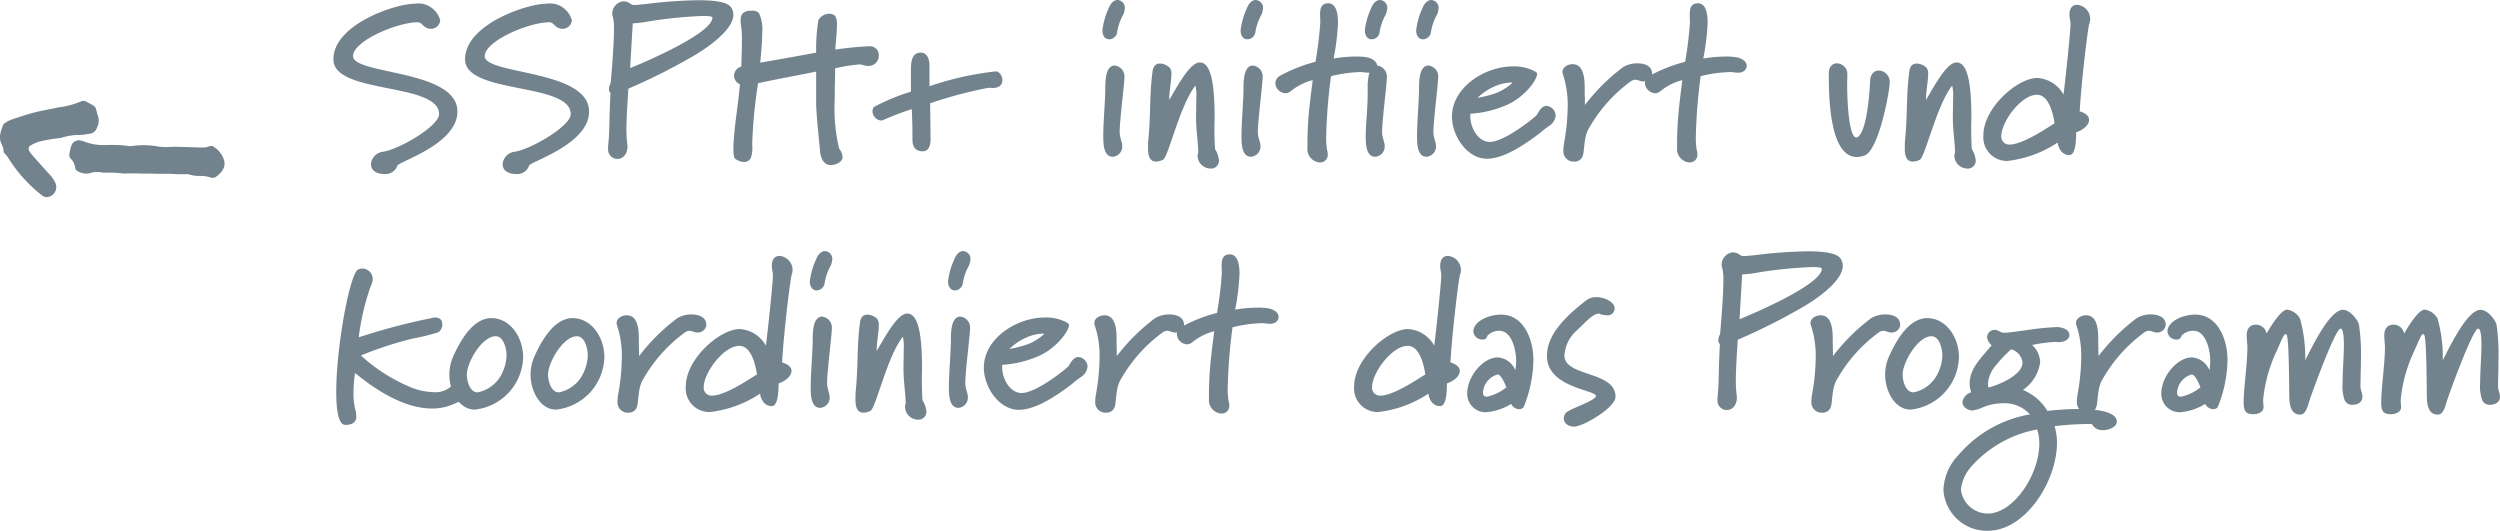 <svg id="_3.2_text_5" data-name="3.2_text_5" xmlns="http://www.w3.org/2000/svg" width="229" height="48.62" viewBox="0 0 229 48.62">
  <path id="Pfad_11321" data-name="Pfad 11321" d="M11.9-4.22c0-3.86-9.56-3.36-9.56-5.08,0-1.38,4.04-3.1,5.92-3.1.26,0,.42.22.56.34a.92.92,0,0,0,.64.26.854.854,0,0,0,.86-.76.386.386,0,0,0-.06-.2A2.062,2.062,0,0,0,8-14.1C6.2-14.1.54-12.2.54-9c0,3.22,9.68,2.08,9.68,5.02,0,1.08-3.64,3.22-5.14,3.44A1.249,1.249,0,0,0,3.98.58c0,.7.66.92,1.22.92A1.143,1.143,0,0,0,6.4.74C6.5.36,11.9-1.22,11.9-4.22Zm12.06,0c0-3.86-9.56-3.36-9.56-5.08,0-1.38,4.04-3.1,5.92-3.1.26,0,.42.22.56.34a.92.92,0,0,0,.64.26.854.854,0,0,0,.86-.76.386.386,0,0,0-.06-.2,2.062,2.062,0,0,0-2.26-1.34c-1.8,0-7.46,1.9-7.46,5.1,0,3.22,9.68,2.08,9.68,5.02,0,1.08-3.64,3.22-5.14,3.44A1.249,1.249,0,0,0,16.04.58c0,.7.66.92,1.22.92a1.143,1.143,0,0,0,1.2-.76C18.56.36,23.96-1.22,23.96-4.22Zm11.3-8.6c-.02,1.4-5.9,3.96-7.54,4.62l.24-4.1a11.721,11.721,0,0,0,1.58-.2,41.243,41.243,0,0,1,4.88-.48C34.92-12.98,35.26-12.94,35.26-12.82Zm1.92-.28a1.141,1.141,0,0,0-.24-.7c-.36-.48-1.58-.62-2.98-.62a42.727,42.727,0,0,0-4.56.32c-.18.02-1.06.12-1.34.12-.38-.04-.4-.34-.98-.34a1.148,1.148,0,0,0-1,1.14.639.639,0,0,0,.06.28,4.357,4.357,0,0,1,.1,1.12c0,1.58-.24,4.22-.3,4.96a1.06,1.06,0,0,0-.16.54.463.463,0,0,0,.14.36c-.12,2.28-.08,3.42-.18,4.5a4.993,4.993,0,0,0-.04.7.857.857,0,0,0,.84.84c.46,0,.94-.36.94-1.18a12.651,12.651,0,0,1-.1-1.38c0-1.22.14-3.28.18-3.88a55.2,55.2,0,0,0,6.14-3.1C35.68-10.62,37.18-12,37.18-13.1ZM46.5-8.18a15.017,15.017,0,0,1,2.24-.36c.24,0,.44.14.8.14a.94.94,0,0,0,.96-.92.814.814,0,0,0-.9-.88,30.317,30.317,0,0,0-3.08.3c0-.36.14-1.44.14-2.2a1.507,1.507,0,0,0-.16-.88.794.794,0,0,0-.58-.2,1.149,1.149,0,0,0-.96.6,17,17,0,0,0-.2,2.96c-1.7.32-3.4.62-5.12.92.04-.52.18-1.74.18-2.8a3.424,3.424,0,0,0-.3-1.74.854.854,0,0,0-.66-.22c-.68,0-1.02.24-1.02.86,0,.56.12.52.12,1.76,0,.9-.04,2.04-.06,2.5a.876.876,0,0,0-.66.8.859.859,0,0,0,.54.82L37.64-5.4c-.06.64-.46,3.22-.46,4.62,0,.44.04.78.16.88a1.463,1.463,0,0,0,.82.3.677.677,0,0,0,.62-.38,2.85,2.85,0,0,0,.12-1.2,44.833,44.833,0,0,1,.54-5.64c1.76-.38,3.54-.7,5.32-1.06v2.92c0,.98.36,4.28.36,4.38,0,.18.14,1.26.96,1.26.46,0,1.1-.26,1.1-.74a1.466,1.466,0,0,0-.32-.78,15.857,15.857,0,0,1-.4-4.46C46.46-6.48,46.5-7.6,46.5-8.18ZM61.82-7.1c0-.4-.28-.8-.62-.8a28.039,28.039,0,0,0-6.06,1.36V-8.38c0-.64-.2-1.24-.8-1.24-.86,0-.9.96-.9,1.58v2a17.782,17.782,0,0,0-3.42,1.42.9.9,0,0,0-.1.38.867.867,0,0,0,.8.84.537.537,0,0,0,.26-.08,24.671,24.671,0,0,1,2.54-.96c.04.88.06,1.74.06,2.28v.52c0,.62.26,1.06.96,1.06.62,0,.7-.76.7-1.06,0-.24-.02-1.78-.04-3.34A40.354,40.354,0,0,1,60.54-6.4c.06,0,.1,0,.38.02C61.58-6.38,61.82-6.72,61.82-7.1ZM73-7.38a1.006,1.006,0,0,0-.92-1.06c-.94.06-.82,1.82-.84,2.46-.06,1.62-.18,2.88-.18,3.96,0,.68,0,1.94.88,1.94a.945.945,0,0,0,.86-.96c0-.4-.24-.78-.24-1.32C72.56-3.36,73-6.8,73-7.38Zm.04-6.36a.719.719,0,0,0-.68-.7c-.26,0-.58.2-.8.74a6.772,6.772,0,0,0-.58,2.04c0,.42.2.82.62.82a.756.756,0,0,0,.74-.7,4.806,4.806,0,0,1,.56-1.58A1.95,1.95,0,0,0,73.04-13.74Zm8.62,14A2.4,2.4,0,0,0,81.3-.78a28.178,28.178,0,0,1-.04-2.82c0-3.04-.3-5.12-1.36-5.12-.9,0-2.02,2.12-2.8,3.44,0-.82.2-1.74.2-2.36a.919.919,0,0,0-.14-.58,1.349,1.349,0,0,0-.9-.4c-.32,0-.6.16-.68.68-.3,2.16-.16,4-.4,6.38-.02.16-.02.54-.02.72,0,.62.12,1.2.74,1.2A1.483,1.483,0,0,0,76.52.2c.5-.2,1.52-4.94,2.98-6.8a3.65,3.65,0,0,1,.08,1.14c0,.62-.02,1.28-.02,1.92.02,1.26.2,2.22.2,3.06a1.132,1.132,0,0,0-.06.36A1.2,1.2,0,0,0,80.88,1,.725.725,0,0,0,81.66.26Zm4-7.64a1.006,1.006,0,0,0-.92-1.06c-.94.06-.82,1.82-.84,2.46-.06,1.62-.18,2.88-.18,3.96,0,.68,0,1.94.88,1.94a.945.945,0,0,0,.86-.96c0-.4-.24-.78-.24-1.32C85.22-3.36,85.66-6.8,85.66-7.38Zm.04-6.36a.719.719,0,0,0-.68-.7c-.26,0-.58.2-.8.74a6.772,6.772,0,0,0-.58,2.04c0,.42.2.82.62.82a.756.756,0,0,0,.74-.7,4.806,4.806,0,0,1,.56-1.58A1.95,1.95,0,0,0,85.7-13.74ZM97.04-7.38a1.033,1.033,0,0,0-.9-1.06c-.02-.34-.42-.7-1.12-.78a6.194,6.194,0,0,0-.84-.04,12.2,12.2,0,0,0-2.02.18,21.687,21.687,0,0,0,.4-3.26c0-.98-.2-1.8-.9-1.8-.64,0-.74.5-.74,1.02,0,.26.02.52.02.72a35.207,35.207,0,0,1-.44,3.62,14.03,14.03,0,0,0-3.32,1.32.836.836,0,0,0-.36.68.99.99,0,0,0,.96.88.773.773,0,0,0,.42-.16A5.2,5.2,0,0,1,90.24-7.1c-.06.58-.14,1.04-.26,2.16a32.445,32.445,0,0,0-.22,4.02A1.228,1.228,0,0,0,90.9.44a.693.693,0,0,0,.72-.76,1.359,1.359,0,0,0-.06-.38,6.708,6.708,0,0,1-.08-1.24,49.066,49.066,0,0,1,.44-5.52,12.205,12.205,0,0,1,2.74-.38c.16,0,.44.06.78.06a4.652,4.652,0,0,0-.16,1.38v.42c0,1.62-.18,2.88-.18,3.96,0,.68,0,1.94.88,1.94a.945.945,0,0,0,.86-.96c0-.4-.24-.78-.24-1.32C96.6-3.36,97.04-6.8,97.04-7.38Zm.04-6.36a.719.719,0,0,0-.68-.7c-.26,0-.58.2-.8.74a6.772,6.772,0,0,0-.58,2.04c0,.42.2.82.62.82a.756.756,0,0,0,.74-.7,4.806,4.806,0,0,1,.56-1.58A1.95,1.95,0,0,0,97.08-13.74Zm4.66,6.36a1.006,1.006,0,0,0-.92-1.06c-.94.06-.82,1.82-.84,2.46-.06,1.62-.18,2.88-.18,3.96,0,.68,0,1.94.88,1.94a.945.945,0,0,0,.86-.96c0-.4-.24-.78-.24-1.32C101.3-3.36,101.74-6.8,101.74-7.38Zm.04-6.36a.719.719,0,0,0-.68-.7c-.26,0-.58.2-.8.74a6.772,6.772,0,0,0-.58,2.04c0,.42.2.82.62.82a.756.756,0,0,0,.74-.7,4.806,4.806,0,0,1,.56-1.58A1.95,1.95,0,0,0,101.78-13.74Zm6.68,6.96a5.208,5.208,0,0,1-1.3.82,9.76,9.76,0,0,1-1.82.48,5.318,5.318,0,0,1,1.42-.98,4.016,4.016,0,0,1,1.66-.42c.08,0,.08.02.08.04S108.48-6.8,108.46-6.78Zm4.04,2.9a.923.923,0,0,0-.84-.86c-.42,0-.68.46-.88.82-.24.28-2.98,2.48-4.32,2.48-1.1,0-1.78-1.36-1.78-2.32v-.26a9.854,9.854,0,0,0,3.28-.78c1.62-.68,2.84-2.28,2.84-2.88,0-.08-.08-.14-.2-.22a4.046,4.046,0,0,0-2-.46c-2.62,0-5.6,1.94-5.6,4.6C103-1.98,104.4.1,106.2.1c1.66,0,3.7-1.48,4.84-2.34a9.4,9.4,0,0,1,.88-.68A1.264,1.264,0,0,0,112.5-3.88Zm8.84-3.78c0-.8-.78-.98-1.4-.98a2.511,2.511,0,0,0-1.28.36,17.83,17.83,0,0,0-3.48,3.46c0-.44-.02-.8-.02-1.46,0-.94-.06-2.28-1.12-2.28-.46,0-.92.3-.92.7a.719.719,0,0,0,.04.22,8.835,8.835,0,0,1,.44,2.96,19.973,19.973,0,0,1-.34,3.4,4.478,4.478,0,0,0-.06.68.94.94,0,0,0,1.02.96.784.784,0,0,0,.66-.32c.34-.42.08-1.86.72-2.82a13.6,13.6,0,0,1,3.82-4.24.759.759,0,0,1,.36-.12c.26,0,.46.16.74.16A.778.778,0,0,0,121.34-7.66ZM130-8.42c0-.36-.4-.72-1.12-.8a6.194,6.194,0,0,0-.84-.04,12.2,12.2,0,0,0-2.02.18,21.687,21.687,0,0,0,.4-3.26c0-.98-.2-1.8-.9-1.8-.64,0-.74.5-.74,1.02,0,.26.02.52.02.72a35.207,35.207,0,0,1-.44,3.62,14.03,14.03,0,0,0-3.32,1.32.836.836,0,0,0-.36.68.99.99,0,0,0,.96.88.773.773,0,0,0,.42-.16A5.2,5.2,0,0,1,124.1-7.1c-.06.58-.14,1.04-.26,2.16a32.445,32.445,0,0,0-.22,4.02A1.228,1.228,0,0,0,124.76.44a.693.693,0,0,0,.72-.76,1.359,1.359,0,0,0-.06-.38,6.708,6.708,0,0,1-.08-1.24,49.066,49.066,0,0,1,.44-5.52,12.205,12.205,0,0,1,2.74-.38c.16,0,.44.06.7.06C129.72-7.78,130-8.08,130-8.42Zm13.1,1.5a1.043,1.043,0,0,0-1-1.06c-.4,0-.78.3-.8.98-.02.48-.2,4.16-1.02,5.02a.382.382,0,0,1-.24.14c-.64,0-.84-2.98-.84-4.92,0-.32.02-.62.02-.86a.987.987,0,0,0-.96-1.02c-.38,0-.74.28-.74.9v.24c0,1.86.06,7.44,2.56,7.44a1.991,1.991,0,0,0,.72-.14C142.1-.68,143.1-6.08,143.1-6.92ZM150.98.26a2.4,2.4,0,0,0-.36-1.04,28.183,28.183,0,0,1-.04-2.82c0-3.04-.3-5.12-1.36-5.12-.9,0-2.02,2.12-2.8,3.44,0-.82.2-1.74.2-2.36a.919.919,0,0,0-.14-.58,1.349,1.349,0,0,0-.9-.4c-.32,0-.6.16-.68.68-.3,2.16-.16,4-.4,6.38-.02.16-.02.54-.02.72,0,.62.12,1.2.74,1.2a1.483,1.483,0,0,0,.62-.16c.5-.2,1.52-4.94,2.98-6.8a3.649,3.649,0,0,1,.08,1.14c0,.62-.02,1.28-.02,1.92.02,1.26.2,2.22.2,3.06a1.132,1.132,0,0,0-.06.36A1.2,1.2,0,0,0,150.2,1,.725.725,0,0,0,150.98.26Zm7.22-3.4c-.64.38-2.9,1.94-4.12,1.94a.719.719,0,0,1-.76-.78c0-1.3,1.82-3.78,3.26-3.78C157.72-5.76,158.08-3.9,158.2-3.14Zm3.26-9.6a1.3,1.3,0,0,0-1.2-1.26c-.38,0-.7.26-.7.92,0,.32.1.58.1.84,0,.68-.42,4.66-.64,6.46a2.968,2.968,0,0,0-2.4-1.52c-1.82,0-4.94,2.74-4.94,5.24A2.158,2.158,0,0,0,153.9.3a10.453,10.453,0,0,0,4.58-1.68c.1.62.44,1.14,1.08,1.14.52,0,.62-1.12.62-2.08.7-.24,1.18-.7,1.18-1.14,0-.3-.24-.6-.86-.78.16-2.84.76-7.72.88-8.04A1.24,1.24,0,0,0,161.46-12.74ZM13,21.36a.954.954,0,0,0-.94-.86.8.8,0,0,0-.7.42,2.182,2.182,0,0,1-1.66.56,5.868,5.868,0,0,1-2.38-.58,15.4,15.4,0,0,1-4.26-2.78,33.589,33.589,0,0,1,4.8-1.56A19,19,0,0,0,10.14,16a.874.874,0,0,0,.38-.72c0-.48-.32-.64-.7-.64a57.381,57.381,0,0,0-6.96,1.82A22.207,22.207,0,0,1,3.9,11.94c.24-.58.24-.68.24-.78a.962.962,0,0,0-.92-1,1.017,1.017,0,0,0-.4.08C2.04,10.56.8,17.36.8,21.44c0,1.76.22,3.04.82,3.04.78,0,1.02-.34,1.02-.78a4.143,4.143,0,0,0-.14-.82,5.621,5.621,0,0,1-.12-1.3,13.77,13.77,0,0,1,.14-1.86c1.78,1.48,4.46,3.26,7.04,3.26a4.748,4.748,0,0,0,1.66-.28c.36-.12.6-.26.78-.32C12.74,22.1,13,21.72,13,21.36Zm3.4-3.24a4.079,4.079,0,0,1-.52,1.84,3.145,3.145,0,0,1-2.12,1.54c-.76,0-1-1.12-1-1.62,0-1.14,1.4-3.52,2.64-3.52C16.16,16.36,16.4,17.56,16.4,18.12Zm1.52.16c0-1.8-1.16-3.58-2.92-3.58h-.1c-1.18.08-2.32,1.12-3.4,3.54a4.181,4.181,0,0,0-.34,1.66c0,1.42.84,3.18,2.34,3.18A4.962,4.962,0,0,0,17.92,18.28Zm5.92-.16a4.079,4.079,0,0,1-.52,1.84A3.145,3.145,0,0,1,21.2,21.5c-.76,0-1-1.12-1-1.62,0-1.14,1.4-3.52,2.64-3.52C23.6,16.36,23.84,17.56,23.84,18.12Zm1.52.16c0-1.8-1.16-3.58-2.92-3.58h-.1c-1.18.08-2.32,1.12-3.4,3.54a4.181,4.181,0,0,0-.34,1.66c0,1.42.84,3.18,2.34,3.18A4.962,4.962,0,0,0,25.36,18.28Zm9.34-2.94c0-.8-.78-.98-1.4-.98a2.511,2.511,0,0,0-1.28.36,17.829,17.829,0,0,0-3.48,3.46c0-.44-.02-.8-.02-1.46,0-.94-.06-2.28-1.12-2.28-.46,0-.92.3-.92.7a.719.719,0,0,0,.04.22,8.835,8.835,0,0,1,.44,2.96,19.973,19.973,0,0,1-.34,3.4,4.478,4.478,0,0,0-.06.68.94.94,0,0,0,1.02.96.784.784,0,0,0,.66-.32c.34-.42.08-1.86.72-2.82a13.6,13.6,0,0,1,3.82-4.24.759.759,0,0,1,.36-.12c.26,0,.46.16.74.16A.778.778,0,0,0,34.7,15.34Zm4.64,4.52c-.64.38-2.9,1.94-4.12,1.94a.719.719,0,0,1-.76-.78c0-1.3,1.82-3.78,3.26-3.78C38.86,17.24,39.22,19.1,39.34,19.86Zm3.26-9.6A1.3,1.3,0,0,0,41.4,9c-.38,0-.7.26-.7.92,0,.32.1.58.1.84,0,.68-.42,4.66-.64,6.46a2.968,2.968,0,0,0-2.4-1.52c-1.82,0-4.94,2.74-4.94,5.24a2.158,2.158,0,0,0,2.22,2.36,10.453,10.453,0,0,0,4.58-1.68c.1.62.44,1.14,1.08,1.14.52,0,.62-1.12.62-2.08.7-.24,1.18-.7,1.18-1.14,0-.3-.24-.6-.86-.78.16-2.84.76-7.72.88-8.04A1.24,1.24,0,0,0,42.6,10.26Zm3.6,5.36a1.006,1.006,0,0,0-.92-1.06c-.94.06-.82,1.82-.84,2.46-.06,1.62-.18,2.88-.18,3.96,0,.68,0,1.94.88,1.94a.945.945,0,0,0,.86-.96c0-.4-.24-.78-.24-1.32C45.76,19.64,46.2,16.2,46.2,15.62Zm.04-6.36a.719.719,0,0,0-.68-.7c-.26,0-.58.2-.8.74a6.772,6.772,0,0,0-.58,2.04c0,.42.2.82.62.82a.756.756,0,0,0,.74-.7,4.806,4.806,0,0,1,.56-1.58A1.95,1.95,0,0,0,46.24,9.26Zm8.62,14a2.4,2.4,0,0,0-.36-1.04,28.178,28.178,0,0,1-.04-2.82c0-3.04-.3-5.12-1.36-5.12-.9,0-2.02,2.12-2.8,3.44,0-.82.2-1.74.2-2.36a.919.919,0,0,0-.14-.58,1.349,1.349,0,0,0-.9-.4c-.32,0-.6.16-.68.68-.3,2.16-.16,4-.4,6.38-.02.16-.02.54-.02.72,0,.62.12,1.2.74,1.2a1.483,1.483,0,0,0,.62-.16c.5-.2,1.52-4.94,2.98-6.8a3.65,3.65,0,0,1,.08,1.14c0,.62-.02,1.28-.02,1.92.02,1.26.2,2.22.2,3.06a1.132,1.132,0,0,0-.06.36A1.2,1.2,0,0,0,54.08,24,.725.725,0,0,0,54.86,23.26Zm4-7.64a1.006,1.006,0,0,0-.92-1.06c-.94.06-.82,1.82-.84,2.46-.06,1.62-.18,2.88-.18,3.96,0,.68,0,1.94.88,1.94a.945.945,0,0,0,.86-.96c0-.4-.24-.78-.24-1.32C58.42,19.64,58.86,16.2,58.86,15.62Zm.04-6.36a.719.719,0,0,0-.68-.7c-.26,0-.58.2-.8.74a6.772,6.772,0,0,0-.58,2.04c0,.42.2.82.62.82a.756.756,0,0,0,.74-.7,4.806,4.806,0,0,1,.56-1.58A1.95,1.95,0,0,0,58.9,9.26Zm6.68,6.96a5.208,5.208,0,0,1-1.3.82,9.76,9.76,0,0,1-1.82.48,5.318,5.318,0,0,1,1.42-.98,4.016,4.016,0,0,1,1.66-.42c.08,0,.08.02.08.04S65.6,16.2,65.58,16.22Zm4.04,2.9a.923.923,0,0,0-.84-.86c-.42,0-.68.46-.88.82-.24.28-2.98,2.48-4.32,2.48-1.1,0-1.78-1.36-1.78-2.32v-.26a9.854,9.854,0,0,0,3.28-.78c1.62-.68,2.84-2.28,2.84-2.88,0-.08-.08-.14-.2-.22a4.046,4.046,0,0,0-2-.46c-2.62,0-5.6,1.94-5.6,4.6,0,1.78,1.4,3.86,3.2,3.86,1.66,0,3.7-1.48,4.84-2.34a9.4,9.4,0,0,1,.88-.68A1.264,1.264,0,0,0,69.62,19.12Zm8.84-3.78c0-.8-.78-.98-1.4-.98a2.511,2.511,0,0,0-1.28.36,17.83,17.83,0,0,0-3.48,3.46c0-.44-.02-.8-.02-1.46,0-.94-.06-2.28-1.12-2.28-.46,0-.92.3-.92.7a.719.719,0,0,0,.04.22,8.835,8.835,0,0,1,.44,2.96,19.973,19.973,0,0,1-.34,3.4,4.478,4.478,0,0,0-.06.68.94.94,0,0,0,1.02.96.784.784,0,0,0,.66-.32c.34-.42.08-1.86.72-2.82a13.6,13.6,0,0,1,3.82-4.24.759.759,0,0,1,.36-.12c.26,0,.46.16.74.16A.778.778,0,0,0,78.46,15.34Zm8.66-.76c0-.36-.4-.72-1.12-.8a6.194,6.194,0,0,0-.84-.04,12.2,12.2,0,0,0-2.02.18,21.687,21.687,0,0,0,.4-3.26c0-.98-.2-1.8-.9-1.8-.64,0-.74.5-.74,1.02,0,.26.02.52.02.72a35.207,35.207,0,0,1-.44,3.62,14.03,14.03,0,0,0-3.32,1.32.836.836,0,0,0-.36.68.99.99,0,0,0,.96.88.773.773,0,0,0,.42-.16,5.2,5.2,0,0,1,2.04-1.04c-.06.58-.14,1.04-.26,2.16a32.445,32.445,0,0,0-.22,4.02,1.228,1.228,0,0,0,1.14,1.36.693.693,0,0,0,.72-.76,1.359,1.359,0,0,0-.06-.38,6.708,6.708,0,0,1-.08-1.24,49.066,49.066,0,0,1,.44-5.52,12.205,12.205,0,0,1,2.74-.38c.16,0,.44.06.7.06C86.84,15.22,87.12,14.92,87.12,14.58Zm13.44,5.28c-.64.38-2.9,1.94-4.12,1.94a.719.719,0,0,1-.76-.78c0-1.3,1.82-3.78,3.26-3.78C100.08,17.24,100.44,19.1,100.56,19.86Zm3.26-9.6A1.3,1.3,0,0,0,102.62,9c-.38,0-.7.26-.7.92,0,.32.1.58.1.84,0,.68-.42,4.66-.64,6.46a2.968,2.968,0,0,0-2.4-1.52c-1.82,0-4.94,2.74-4.94,5.24a2.158,2.158,0,0,0,2.22,2.36,10.453,10.453,0,0,0,4.58-1.68c.1.62.44,1.14,1.08,1.14.52,0,.62-1.12.62-2.08.7-.24,1.18-.7,1.18-1.14,0-.3-.24-.6-.86-.78.16-2.84.76-7.72.88-8.04A1.24,1.24,0,0,0,103.82,10.26Zm4.16,10.78a4.227,4.227,0,0,1-1.78.86c-.22,0-.36-.1-.36-.38a1.849,1.849,0,0,1,1.34-1.66C107.48,19.86,107.84,20.66,107.98,21.04Zm2.48-2.5c0-1.88-.88-4.16-2.96-4.16-1.18,0-2.54.64-2.54,1.54a.8.8,0,0,0,.82.74.411.411,0,0,0,.46-.34,1.476,1.476,0,0,1,1.1-.46c1.2,0,1.54,1.92,1.54,2.72a5.785,5.785,0,0,1-.08.9,1.847,1.847,0,0,0-1.6-1.18c-1.36,0-2.8,1.76-2.8,3.26a1.677,1.677,0,0,0,1.7,1.76,5.119,5.119,0,0,0,2.32-.76.842.842,0,0,0,.74.48.5.5,0,0,0,.4-.18A11.8,11.8,0,0,0,110.46,18.54Zm7.52,3.36c0-2.38-4.68-1.8-4.68-3.78a3.332,3.332,0,0,1,1.12-2.28c.86-.8,1.46-1.54,2.06-1.56a1.569,1.569,0,0,0,.7.16.633.633,0,0,0,.72-.64c0-.54-.86-1.02-1.66-1.02a1.482,1.482,0,0,0-.98.32c-1.58,1.24-3.56,2.96-3.56,5.06,0,2.84,4.22,3.08,4.5,3.64.02.46-2.54,1.24-2.78,1.6a.8.8,0,0,0-.18.48c0,.44.42.76.96.76C114.98,24.64,117.98,22.92,117.98,21.9Zm18.9-11.72c-.02,1.4-5.9,3.96-7.54,4.62l.24-4.1a11.721,11.721,0,0,0,1.58-.2,41.242,41.242,0,0,1,4.88-.48C136.54,10.02,136.88,10.06,136.88,10.18Zm1.92-.28a1.141,1.141,0,0,0-.24-.7c-.36-.48-1.58-.62-2.98-.62a42.727,42.727,0,0,0-4.56.32c-.18.02-1.06.12-1.34.12-.38-.04-.4-.34-.98-.34a1.148,1.148,0,0,0-1,1.14.639.639,0,0,0,.06.28,4.357,4.357,0,0,1,.1,1.12c0,1.58-.24,4.22-.3,4.96a1.06,1.06,0,0,0-.16.54.463.463,0,0,0,.14.36c-.12,2.28-.08,3.42-.18,4.5a4.993,4.993,0,0,0-.04.7.857.857,0,0,0,.84.84c.46,0,.94-.36.94-1.18a12.651,12.651,0,0,1-.1-1.38c0-1.22.14-3.28.18-3.88a55.2,55.2,0,0,0,6.14-3.1C137.3,12.38,138.8,11,138.8,9.9Zm5.26,5.44c0-.8-.78-.98-1.4-.98a2.511,2.511,0,0,0-1.28.36,17.829,17.829,0,0,0-3.48,3.46c0-.44-.02-.8-.02-1.46,0-.94-.06-2.28-1.12-2.28-.46,0-.92.3-.92.7a.719.719,0,0,0,.04.22,8.835,8.835,0,0,1,.44,2.96,19.974,19.974,0,0,1-.34,3.4,4.477,4.477,0,0,0-.06.68.94.94,0,0,0,1.02.96.784.784,0,0,0,.66-.32c.34-.42.08-1.86.72-2.82a13.6,13.6,0,0,1,3.82-4.24.759.759,0,0,1,.36-.12c.26,0,.46.16.74.16A.778.778,0,0,0,144.06,15.34Zm3.86,2.78a4.079,4.079,0,0,1-.52,1.84,3.145,3.145,0,0,1-2.12,1.54c-.76,0-1-1.12-1-1.62,0-1.14,1.4-3.52,2.64-3.52C147.68,16.36,147.92,17.56,147.92,18.12Zm1.52.16c0-1.8-1.16-3.58-2.92-3.58h-.1c-1.18.08-2.32,1.12-3.4,3.54a4.181,4.181,0,0,0-.34,1.66c0,1.42.84,3.18,2.34,3.18A4.962,4.962,0,0,0,149.44,18.28Zm7.36,7.9c0,2.9-2.38,6.42-4.72,6.42a2.489,2.489,0,0,1-2.46-2.18,3.808,3.808,0,0,1,1.02-2.2,10.653,10.653,0,0,1,5.96-3.32A3.9,3.9,0,0,1,156.8,26.18Zm-1.54-7.4c0,1.12-2.14,2.04-3.12,2.28a3.005,3.005,0,0,1-.04-.4,2.868,2.868,0,0,1,.68-1.58,12,12,0,0,1,1.44-1.52A1.4,1.4,0,0,1,155.26,18.78Zm8.64,5.4c0-1.12-2.78-1.16-3.46-1.16a27.533,27.533,0,0,0-2.9.18,4.669,4.669,0,0,0-2.24-1.92,3.7,3.7,0,0,0,1.58-2.54,2.225,2.225,0,0,0-.74-1.58,14.557,14.557,0,0,1,2.06-.28c.14,0,.24.02.34.02.68,0,1.02-.32,1.02-.64,0-.56-.74-.74-1.16-.74a24.566,24.566,0,0,0-2.62.26c-.9.12-1.76.26-2.2.26-.34,0-.54-.26-.84-.26a.677.677,0,0,0-.72.64,1.056,1.056,0,0,0,.42.76c-.88,1.08-2.02,2.1-2.02,3.5a2.522,2.522,0,0,0,.14.82,1.1,1.1,0,0,0-.8.9c0,.44.52.76.9.76a3.3,3.3,0,0,0,1.04-.32,4.963,4.963,0,0,1,1.8-.34,3.1,3.1,0,0,1,2.44,1.02,11.051,11.051,0,0,0-6.56,3.74,4.824,4.824,0,0,0-1.36,3.18,3.983,3.983,0,0,0,4.06,3.74c3.46,0,6.34-4.54,6.34-8.08a5.23,5.23,0,0,0-.22-1.5,25.982,25.982,0,0,1,3.42-.2,1.056,1.056,0,0,0,1.02.56C163.26,24.96,163.9,24.62,163.9,24.18Zm4.48-8.84c0-.8-.78-.98-1.4-.98a2.511,2.511,0,0,0-1.28.36,17.829,17.829,0,0,0-3.48,3.46c0-.44-.02-.8-.02-1.46,0-.94-.06-2.28-1.12-2.28-.46,0-.92.3-.92.7a.719.719,0,0,0,.04.22,8.835,8.835,0,0,1,.44,2.96,19.974,19.974,0,0,1-.34,3.4,4.477,4.477,0,0,0-.06.68.94.94,0,0,0,1.02.96.784.784,0,0,0,.66-.32c.34-.42.08-1.86.72-2.82a13.6,13.6,0,0,1,3.82-4.24.759.759,0,0,1,.36-.12c.26,0,.46.16.74.16A.778.778,0,0,0,168.38,15.34Zm3.18,5.7a4.227,4.227,0,0,1-1.78.86c-.22,0-.36-.1-.36-.38a1.849,1.849,0,0,1,1.34-1.66C171.06,19.86,171.42,20.66,171.56,21.04Zm2.48-2.5c0-1.88-.88-4.16-2.96-4.16-1.18,0-2.54.64-2.54,1.54a.8.8,0,0,0,.82.74.411.411,0,0,0,.46-.34,1.476,1.476,0,0,1,1.1-.46c1.2,0,1.54,1.92,1.54,2.72a5.786,5.786,0,0,1-.08.9,1.847,1.847,0,0,0-1.6-1.18c-1.36,0-2.8,1.76-2.8,3.26a1.677,1.677,0,0,0,1.7,1.76,5.119,5.119,0,0,0,2.32-.76.842.842,0,0,0,.74.48.5.5,0,0,0,.4-.18A11.8,11.8,0,0,0,174.04,18.54ZM186.4,21.9c0-.32-.18-.62-.18-.9,0-.84.04-1.66.04-2.46a18.866,18.866,0,0,0-.18-3.26c-.12-.44-.82-1.34-1.46-1.34-1.16,0-2.66,3.02-3.46,4.62a13.175,13.175,0,0,0-.48-3.82,1.633,1.633,0,0,0-1.18-.82c-.52,0-1.4,1.34-1.88,2.2a.988.988,0,0,0-.98-.82c-.58,0-.84.42-.84.96,0,.42.06.78.06,1.14,0,1.46-.34,3.72-.34,4.98,0,.76.12,1.12.88,1.12.42,0,.94-.18.94-.64,0-.26-.04-.44-.04-.64a13.422,13.422,0,0,1,1.24-4.5c.4-.88.64-1.56.82-1.56.08.02.12.08.14.2.18.9.18,4.48.2,5.56.02.42.02,1.62,1,1.62.32,0,.58-.3.78-1.08.18-.62,2.42-6.8,2.92-6.8.24,0,.3.78.3,1.46,0,1.04-.12,2.46-.12,3.58a3.683,3.683,0,0,0,.2,1.54.736.736,0,0,0,.7.4C185.94,22.64,186.4,22.42,186.4,21.9Zm12.6,0c0-.32-.18-.62-.18-.9,0-.84.04-1.66.04-2.46a18.866,18.866,0,0,0-.18-3.26c-.12-.44-.82-1.34-1.46-1.34-1.16,0-2.66,3.02-3.46,4.62a13.175,13.175,0,0,0-.48-3.82,1.633,1.633,0,0,0-1.18-.82c-.52,0-1.4,1.34-1.88,2.2a.988.988,0,0,0-.98-.82c-.58,0-.84.42-.84.96,0,.42.06.78.06,1.14,0,1.46-.34,3.72-.34,4.98,0,.76.12,1.12.88,1.12.42,0,.94-.18.94-.64,0-.26-.04-.44-.04-.64a13.422,13.422,0,0,1,1.24-4.5c.4-.88.64-1.56.82-1.56.08.02.12.08.14.2.18.9.18,4.48.2,5.56.02.42.02,1.62,1,1.62.32,0,.58-.3.78-1.08.18-.62,2.42-6.8,2.92-6.8.24,0,.3.78.3,1.46,0,1.04-.12,2.46-.12,3.58a3.683,3.683,0,0,0,.2,1.54.736.736,0,0,0,.7.4C198.54,22.64,199,22.42,199,21.9Z" transform="translate(30 14.44)" fill="#72838d"/>
  <g id="Gruppe_2736" data-name="Gruppe 2736" transform="translate(0 9.233)">
    <path id="Pfad_11308" data-name="Pfad 11308" d="M-443.352,636.068c-.1,0-.317.005-.531,0-.752-.021-1.5-.048-2.255-.066-.177,0-.355.024-.532.022a4.579,4.579,0,0,1-.961-.037,7.658,7.658,0,0,0-2.35-.065,1.186,1.186,0,0,1-.317.022,12.361,12.361,0,0,0-2.25-.094,4.854,4.854,0,0,1-1.891-.324,1.644,1.644,0,0,0-.308-.091.722.722,0,0,0-.867.453,3.5,3.5,0,0,0-.172.728.494.494,0,0,0,.123.495,1.348,1.348,0,0,1,.4.857c.02.159.147.234.275.3a1.49,1.49,0,0,0,1.042.162,2.237,2.237,0,0,1,1.263-.045,10.861,10.861,0,0,1,1.914.078c.642-.047,1.29,0,1.935,0,.752.006,1.505.032,2.256.014a12.285,12.285,0,0,0,1.5.035.689.689,0,0,1,.315.048,2.977,2.977,0,0,0,.956.115,2.628,2.628,0,0,1,.948.152.521.521,0,0,0,.508-.089,1.831,1.831,0,0,0,.689-.8,1.124,1.124,0,0,0,.055-.62,2.2,2.2,0,0,0-.92-1.275.42.42,0,0,0-.4-.1c-.035.008-.068.025-.1.035C-443.1,636-443.17,636.018-443.352,636.068Z" transform="translate(462.155 -631.794)" fill="#72838d"/>
    <path id="Pfad_11309" data-name="Pfad 11309" d="M-440.052,640.621a.925.925,0,0,0,.854-1.255,2.985,2.985,0,0,0-.527-.8c-.557-.6-1.1-1.22-1.642-1.834a3.432,3.432,0,0,1-.253-.345.369.369,0,0,1,.093-.477,3.155,3.155,0,0,1,1.192-.455,13.631,13.631,0,0,1,1.583-.254,7.185,7.185,0,0,1,1.361-.272,5.3,5.3,0,0,0,1.268-.113.8.8,0,0,0,.717-.559,1.367,1.367,0,0,0,.066-1.139c-.082-.2-.1-.417-.168-.618a.506.506,0,0,0-.187-.244c-.21-.134-.436-.241-.653-.363a.516.516,0,0,0-.511-.048,7.426,7.426,0,0,1-2.06.55c-.73.163-1.473.275-2.2.462s-1.435.433-2.147.669a2.7,2.7,0,0,0-.568.3.522.522,0,0,0-.2.243,5.641,5.641,0,0,0-.243.821,1.486,1.486,0,0,0,.017.531c.063.347.327.637.294,1.018-.005.058.059.127.1.182a2.415,2.415,0,0,1,.28.323,12.686,12.686,0,0,0,1.622,2.124,11.8,11.8,0,0,0,1.584,1.437A.919.919,0,0,0-440.052,640.621Z" transform="translate(444.291 -631.794)" fill="#72838d"/>
  </g>
</svg>
